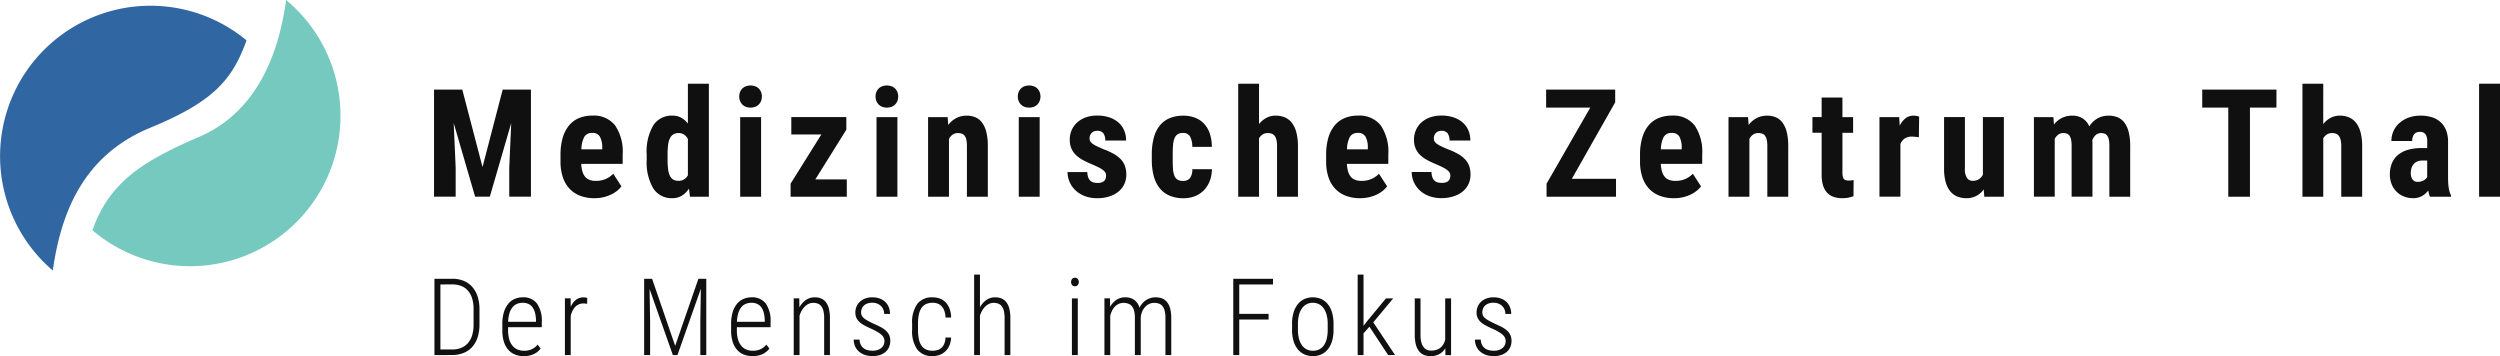 <svg xmlns="http://www.w3.org/2000/svg" width="380.478" height="54.198" viewBox="0 0 380.478 54.198">
  <g id="logo-medizinisches-zentrum-thal" transform="translate(-175.002 -378.692)">
    <g id="Gruppe_12" data-name="Gruppe 12" transform="translate(241.058 391.432)">
      <path id="Pfad_43" data-name="Pfad 43" d="M220.107,387.115l3.081,11.791,3.068-11.791h4.3v16.3h-3.3v-4.413l.3-6.8-3.257,11.21h-2.24l-3.259-11.21.3,6.8v4.413h-3.293v-16.3Z" transform="translate(-215.808 -386.22)" fill="#101010"/>
      <path id="Pfad_44" data-name="Pfad 44" d="M232.872,402.127a5.957,5.957,0,0,1-2.206-.38,4.345,4.345,0,0,1-1.624-1.1,4.712,4.712,0,0,1-1-1.753,7.494,7.494,0,0,1-.342-2.357v-1a9.155,9.155,0,0,1,.33-2.592,5.262,5.262,0,0,1,.952-1.87,3.916,3.916,0,0,1,1.523-1.136,5.2,5.2,0,0,1,2.043-.38,4.1,4.1,0,0,1,3.459,1.489,7.117,7.117,0,0,1,1.154,4.411v1.445h-6.305a4.628,4.628,0,0,0,.2,1.219,2.12,2.12,0,0,0,.44.8,1.618,1.618,0,0,0,.678.435,2.786,2.786,0,0,0,.9.134,3.689,3.689,0,0,0,1.494-.285,3.622,3.622,0,0,0,1.159-.8l1.243,1.915a3.6,3.6,0,0,1-.615.644,4.569,4.569,0,0,1-.9.576,5.674,5.674,0,0,1-1.164.421A5.851,5.851,0,0,1,232.872,402.127Zm-.348-9.933a1.317,1.317,0,0,0-1.2.594,4.076,4.076,0,0,0-.444,1.9h3.17V394.4a3.391,3.391,0,0,0-.359-1.646A1.247,1.247,0,0,0,232.524,392.194Z" transform="translate(-208.451 -384.704)" fill="#101010"/>
      <path id="Pfad_45" data-name="Pfad 45" d="M235.8,397.333a7.907,7.907,0,0,1,1.009-4.445,3.336,3.336,0,0,1,2.933-1.467,2.667,2.667,0,0,1,1.316.319,3.292,3.292,0,0,1,1.013.89v-6.069h3.191v17.2h-2.877l-.147-1.232a3.587,3.587,0,0,1-1.08,1.068,2.65,2.65,0,0,1-1.428.387,3.309,3.309,0,0,1-2.928-1.489,7.833,7.833,0,0,1-1-4.367Zm3.181.795a11.554,11.554,0,0,0,.078,1.446,3.235,3.235,0,0,0,.274,1,1.324,1.324,0,0,0,.516.581,1.576,1.576,0,0,0,.8.185,1.54,1.54,0,0,0,.851-.223,1.761,1.761,0,0,0,.571-.615V394.97a1.758,1.758,0,0,0-.578-.659,1.453,1.453,0,0,0-.834-.236,1.511,1.511,0,0,0-.79.191,1.393,1.393,0,0,0-.52.583,3.154,3.154,0,0,0-.287,1.013,11.354,11.354,0,0,0-.083,1.471Z" transform="translate(-203.436 -386.562)" fill="#101010"/>
      <path id="Pfad_46" data-name="Pfad 46" d="M244.5,388.407a1.8,1.8,0,0,1,.125-.677,1.548,1.548,0,0,1,.346-.533,1.53,1.53,0,0,1,.542-.346,2.119,2.119,0,0,1,1.423,0,1.529,1.529,0,0,1,.542.346,1.552,1.552,0,0,1,.348.533,1.926,1.926,0,0,1,0,1.355,1.619,1.619,0,0,1-.348.537,1.521,1.521,0,0,1-.542.353,2.119,2.119,0,0,1-1.423,0,1.521,1.521,0,0,1-.542-.353,1.615,1.615,0,0,1-.346-.537A1.806,1.806,0,0,1,244.5,388.407Zm3.327,15.252h-3.181V391.542h3.181Z" transform="translate(-198.052 -386.459)" fill="#101010"/>
      <path id="Pfad_47" data-name="Pfad 47" d="M253.092,399.186h4.793v2.632H249.33v-1.983l4.681-7.492h-4.57V389.7h8.375v1.915Z" transform="translate(-195.066 -384.619)" fill="#101010"/>
      <path id="Pfad_48" data-name="Pfad 48" d="M257.318,388.407a1.8,1.8,0,0,1,.125-.677,1.549,1.549,0,0,1,.346-.533,1.529,1.529,0,0,1,.542-.346,2.119,2.119,0,0,1,1.423,0,1.529,1.529,0,0,1,.542.346,1.575,1.575,0,0,1,.348.533,1.926,1.926,0,0,1,0,1.355,1.644,1.644,0,0,1-.348.537,1.52,1.52,0,0,1-.542.353,2.119,2.119,0,0,1-1.423,0,1.52,1.52,0,0,1-.542-.353,1.616,1.616,0,0,1-.346-.537A1.807,1.807,0,0,1,257.318,388.407Zm3.327,15.252h-3.181V391.542h3.181Z" transform="translate(-190.123 -386.459)" fill="#101010"/>
      <path id="Pfad_49" data-name="Pfad 49" d="M265.235,389.787l.089,1.2a3.626,3.626,0,0,1,1.232-1.057,3.394,3.394,0,0,1,1.578-.364,3.434,3.434,0,0,1,1.3.24,2.453,2.453,0,0,1,1.018.79,4,4,0,0,1,.662,1.433,8.663,8.663,0,0,1,.235,2.174v7.7h-3.181v-7.717a4.287,4.287,0,0,0-.089-.962,1.555,1.555,0,0,0-.264-.605.919.919,0,0,0-.431-.314,1.886,1.886,0,0,0-.605-.089,1.323,1.323,0,0,0-.783.236,1.829,1.829,0,0,0-.56.649v8.8h-3.179V389.787Z" transform="translate(-187.067 -384.704)" fill="#101010"/>
      <path id="Pfad_50" data-name="Pfad 50" d="M270.693,388.407a1.8,1.8,0,0,1,.125-.677,1.548,1.548,0,0,1,.346-.533,1.529,1.529,0,0,1,.542-.346,2.119,2.119,0,0,1,1.423,0,1.529,1.529,0,0,1,.542.346,1.575,1.575,0,0,1,.348.533,1.926,1.926,0,0,1,0,1.355,1.645,1.645,0,0,1-.348.537,1.52,1.52,0,0,1-.542.353,2.119,2.119,0,0,1-1.423,0,1.52,1.52,0,0,1-.542-.353,1.616,1.616,0,0,1-.346-.537A1.806,1.806,0,0,1,270.693,388.407Zm3.327,15.252h-3.181V391.542h3.181Z" transform="translate(-181.847 -386.459)" fill="#101010"/>
      <path id="Pfad_51" data-name="Pfad 51" d="M281.236,398.657a.83.83,0,0,0-.118-.432,1.492,1.492,0,0,0-.369-.392,3.959,3.959,0,0,0-.656-.4c-.269-.134-.589-.285-.963-.448a13.681,13.681,0,0,1-1.467-.688,4.673,4.673,0,0,1-1.075-.8,3.005,3.005,0,0,1-.66-1,3.415,3.415,0,0,1-.223-1.282,3.569,3.569,0,0,1,.285-1.428,3.4,3.4,0,0,1,.822-1.164,3.848,3.848,0,0,1,1.316-.785,5.125,5.125,0,0,1,1.764-.285,5.692,5.692,0,0,1,1.829.274,4.043,4.043,0,0,1,1.384.772,3.325,3.325,0,0,1,.873,1.2,3.853,3.853,0,0,1,.3,1.551h-3.168a1.843,1.843,0,0,0-.28-1.086,1.09,1.09,0,0,0-.952-.392,1.141,1.141,0,0,0-.829.312,1.159,1.159,0,0,0-.325.874.82.82,0,0,0,.107.419,1.265,1.265,0,0,0,.346.364,3.959,3.959,0,0,0,.633.369c.261.128.583.273.963.437a11.67,11.67,0,0,1,1.573.706,4.682,4.682,0,0,1,1.1.822,2.938,2.938,0,0,1,.649,1.025,3.756,3.756,0,0,1,.214,1.321A3.381,3.381,0,0,1,284,400a3.209,3.209,0,0,1-.89,1.13,4.211,4.211,0,0,1-1.394.733,5.9,5.9,0,0,1-1.824.264,5.206,5.206,0,0,1-1.954-.342,4.214,4.214,0,0,1-1.416-.907,3.84,3.84,0,0,1-1.154-2.728h3.013a2.407,2.407,0,0,0,.134.813,1.314,1.314,0,0,0,.33.51,1.133,1.133,0,0,0,.492.262,2.511,2.511,0,0,0,.622.073Q281.236,399.809,281.236,398.657Z" transform="translate(-178.954 -384.704)" fill="#101010"/>
      <path id="Pfad_52" data-name="Pfad 52" d="M288.052,399.5a1.3,1.3,0,0,0,1.025-.408,2.113,2.113,0,0,0,.376-1.382h2.979a5,5,0,0,1-.346,1.852,4.177,4.177,0,0,1-.913,1.4,3.907,3.907,0,0,1-1.361.872,4.636,4.636,0,0,1-1.69.3,5.336,5.336,0,0,1-2.127-.392,3.875,3.875,0,0,1-1.507-1.136,4.991,4.991,0,0,1-.9-1.831,9.431,9.431,0,0,1-.3-2.475v-.873a9.5,9.5,0,0,1,.3-2.482,5.065,5.065,0,0,1,.89-1.842,3.8,3.8,0,0,1,1.5-1.141,5.306,5.306,0,0,1,2.116-.392,4.889,4.889,0,0,1,1.774.308,3.676,3.676,0,0,1,1.368.906,4.116,4.116,0,0,1,.872,1.484,6.378,6.378,0,0,1,.319,2.049h-2.979a3.2,3.2,0,0,0-.335-1.569,1.15,1.15,0,0,0-1.075-.549,1.444,1.444,0,0,0-.835.214,1.3,1.3,0,0,0-.469.622,3.562,3.562,0,0,0-.214,1.007c-.032.4-.05.861-.05,1.384v.873c0,.529.016.994.045,1.394a3.342,3.342,0,0,0,.207,1,1.24,1.24,0,0,0,.476.605A1.558,1.558,0,0,0,288.052,399.5Z" transform="translate(-174.05 -384.704)" fill="#101010"/>
      <path id="Pfad_53" data-name="Pfad 53" d="M294.583,392.708a3.607,3.607,0,0,1,1.125-.952,2.953,2.953,0,0,1,1.405-.335,3.6,3.6,0,0,1,1.378.257,2.657,2.657,0,0,1,1.075.817,4,4,0,0,1,.693,1.455,8.3,8.3,0,0,1,.248,2.184v7.626h-3.181v-7.649a4.464,4.464,0,0,0-.089-.975,1.649,1.649,0,0,0-.269-.626,1,1,0,0,0-.437-.335,1.632,1.632,0,0,0-.6-.1,1.432,1.432,0,0,0-.8.212,1.806,1.806,0,0,0-.547.583v8.892h-3.17v-17.2h3.17Z" transform="translate(-169.026 -386.562)" fill="#101010"/>
      <path id="Pfad_54" data-name="Pfad 54" d="M304.85,402.127a5.94,5.94,0,0,1-2.2-.38,4.313,4.313,0,0,1-1.625-1.1,4.711,4.711,0,0,1-1-1.753,7.491,7.491,0,0,1-.342-2.357v-1a9.216,9.216,0,0,1,.329-2.592,5.241,5.241,0,0,1,.955-1.87,3.917,3.917,0,0,1,1.52-1.136,5.211,5.211,0,0,1,2.046-.38,4.106,4.106,0,0,1,3.459,1.489,7.128,7.128,0,0,1,1.153,4.411v1.445h-6.3a4.567,4.567,0,0,0,.2,1.219,2.121,2.121,0,0,0,.442.8,1.613,1.613,0,0,0,.677.435,2.785,2.785,0,0,0,.9.134,3.7,3.7,0,0,0,1.5-.285,3.633,3.633,0,0,0,1.157-.8l1.242,1.915a3.476,3.476,0,0,1-.614.644,4.618,4.618,0,0,1-.9.576,5.64,5.64,0,0,1-1.164.421A5.865,5.865,0,0,1,304.85,402.127Zm-.348-9.933a1.316,1.316,0,0,0-1.2.594,4.079,4.079,0,0,0-.442,1.9h3.168V394.4a3.393,3.393,0,0,0-.358-1.646A1.253,1.253,0,0,0,304.5,392.194Z" transform="translate(-163.912 -384.704)" fill="#101010"/>
      <path id="Pfad_55" data-name="Pfad 55" d="M313.6,398.657a.813.813,0,0,0-.117-.432,1.518,1.518,0,0,0-.369-.392,3.962,3.962,0,0,0-.656-.4c-.269-.134-.591-.285-.963-.448a13.711,13.711,0,0,1-1.468-.688,4.742,4.742,0,0,1-1.075-.8,3.03,3.03,0,0,1-.661-1,3.415,3.415,0,0,1-.225-1.282,3.6,3.6,0,0,1,.288-1.428,3.376,3.376,0,0,1,.822-1.164,3.855,3.855,0,0,1,1.314-.785,5.125,5.125,0,0,1,1.764-.285,5.7,5.7,0,0,1,1.831.274,4.05,4.05,0,0,1,1.382.772,3.333,3.333,0,0,1,.876,1.2,3.908,3.908,0,0,1,.3,1.551h-3.168a1.831,1.831,0,0,0-.282-1.086,1.084,1.084,0,0,0-.952-.392,1.145,1.145,0,0,0-.827.312,1.163,1.163,0,0,0-.322.874.835.835,0,0,0,.1.419,1.274,1.274,0,0,0,.348.364,4.011,4.011,0,0,0,.631.369c.264.128.583.273.965.437a11.643,11.643,0,0,1,1.572.706,4.661,4.661,0,0,1,1.1.822,2.991,2.991,0,0,1,.651,1.025,3.832,3.832,0,0,1,.212,1.321,3.381,3.381,0,0,1-.314,1.468,3.21,3.21,0,0,1-.89,1.13,4.188,4.188,0,0,1-1.4.733,5.9,5.9,0,0,1-1.824.264,5.207,5.207,0,0,1-1.954-.342,4.263,4.263,0,0,1-1.416-.907,3.883,3.883,0,0,1-.863-1.277,3.823,3.823,0,0,1-.291-1.451h3.014a2.411,2.411,0,0,0,.133.813,1.335,1.335,0,0,0,.332.51,1.107,1.107,0,0,0,.492.262,2.507,2.507,0,0,0,.62.073Q313.6,399.809,313.6,398.657Z" transform="translate(-158.927 -384.704)" fill="#101010"/>
      <path id="Pfad_56" data-name="Pfad 56" d="M324.28,400.687H331v2.733H320.429v-1.983l6.653-11.577h-6.719v-2.744h10.512v1.938Z" transform="translate(-151.113 -386.22)" fill="#101010"/>
      <path id="Pfad_57" data-name="Pfad 57" d="M334.361,402.127a5.955,5.955,0,0,1-2.2-.38,4.319,4.319,0,0,1-1.624-1.1,4.738,4.738,0,0,1-1-1.753,7.541,7.541,0,0,1-.342-2.357v-1a9.215,9.215,0,0,1,.33-2.592,5.239,5.239,0,0,1,.953-1.87,3.922,3.922,0,0,1,1.522-1.136,5.21,5.21,0,0,1,2.046-.38,4.1,4.1,0,0,1,3.458,1.489,7.117,7.117,0,0,1,1.154,4.411v1.445h-6.3a4.441,4.441,0,0,0,.2,1.219,2.121,2.121,0,0,0,.442.8,1.6,1.6,0,0,0,.677.435,2.786,2.786,0,0,0,.9.134,3.7,3.7,0,0,0,1.5-.285,3.627,3.627,0,0,0,1.156-.8l1.243,1.915a3.584,3.584,0,0,1-.614.644,4.634,4.634,0,0,1-.9.576,5.625,5.625,0,0,1-1.162.421A5.865,5.865,0,0,1,334.361,402.127Zm-.348-9.933a1.316,1.316,0,0,0-1.2.594,4.075,4.075,0,0,0-.443,1.9h3.168V394.4a3.4,3.4,0,0,0-.356-1.646A1.252,1.252,0,0,0,334.013,392.194Z" transform="translate(-145.653 -384.704)" fill="#101010"/>
      <path id="Pfad_58" data-name="Pfad 58" d="M340.487,389.787l.087,1.2a3.614,3.614,0,0,1,1.233-1.057,3.38,3.38,0,0,1,1.578-.364,3.42,3.42,0,0,1,1.3.24,2.444,2.444,0,0,1,1.018.79,3.95,3.95,0,0,1,.662,1.433,8.581,8.581,0,0,1,.236,2.174v7.7H343.42v-7.717a4.277,4.277,0,0,0-.091-.962,1.555,1.555,0,0,0-.264-.605.915.915,0,0,0-.429-.314,1.9,1.9,0,0,0-.6-.089,1.314,1.314,0,0,0-.785.236,1.81,1.81,0,0,0-.558.649v8.8h-3.181V389.787Z" transform="translate(-140.504 -384.704)" fill="#101010"/>
      <path id="Pfad_59" data-name="Pfad 59" d="M349.968,387.862v2.979h1.625v2.384h-1.625v6.014a3.3,3.3,0,0,0,.05.626.872.872,0,0,0,.167.387.591.591,0,0,0,.3.191,1.692,1.692,0,0,0,.437.05,3.938,3.938,0,0,0,.432-.023,2.107,2.107,0,0,0,.319-.057l-.024,2.464a5.208,5.208,0,0,1-.772.219,4.893,4.893,0,0,1-.973.084,3.911,3.911,0,0,1-1.277-.2,2.407,2.407,0,0,1-.981-.628,2.843,2.843,0,0,1-.626-1.114,5.491,5.491,0,0,1-.217-1.646v-6.372h-1.4v-2.384h1.4v-2.979Z" transform="translate(-135.622 -385.758)" fill="#101010"/>
      <path id="Pfad_60" data-name="Pfad 60" d="M357.7,392.844c-.142-.013-.316-.032-.518-.055a4.931,4.931,0,0,0-.534-.034,1.916,1.916,0,0,0-1.107.291,1.821,1.821,0,0,0-.651.851V401.9H351.7V389.787H354.7l.087,1.31a3.224,3.224,0,0,1,.879-1.13,1.9,1.9,0,0,1,1.2-.4,3.124,3.124,0,0,1,.465.039,1.716,1.716,0,0,1,.408.107Z" transform="translate(-131.719 -384.704)" fill="#101010"/>
      <path id="Pfad_61" data-name="Pfad 61" d="M363.813,400.71a3.317,3.317,0,0,1-1.125.984,3.194,3.194,0,0,1-1.518.348,3.634,3.634,0,0,1-1.381-.253,2.668,2.668,0,0,1-1.07-.795,3.809,3.809,0,0,1-.695-1.4,7.457,7.457,0,0,1-.248-2.054V389.7h3.171v7.861a2.373,2.373,0,0,0,.324,1.416,1.022,1.022,0,0,0,.85.419,1.714,1.714,0,0,0,.965-.251,1.789,1.789,0,0,0,.6-.69V389.7h3.192v12.117H363.9Z" transform="translate(-127.962 -384.619)" fill="#101010"/>
      <path id="Pfad_62" data-name="Pfad 62" d="M369.189,389.787l.087,1.12a3.591,3.591,0,0,1,1.206-.991,3.509,3.509,0,0,1,1.606-.353,2.93,2.93,0,0,1,1.507.392,2.669,2.669,0,0,1,1.057,1.243,3.657,3.657,0,0,1,1.225-1.2,3.392,3.392,0,0,1,1.743-.431,3.5,3.5,0,0,1,1.337.246,2.486,2.486,0,0,1,1.025.795,3.975,3.975,0,0,1,.66,1.433,8.458,8.458,0,0,1,.236,2.163v7.7h-3.171v-7.717a4.92,4.92,0,0,0-.081-.984,1.546,1.546,0,0,0-.254-.6.874.874,0,0,0-.4-.3,1.587,1.587,0,0,0-.537-.084,1.151,1.151,0,0,0-.8.291,2.085,2.085,0,0,0-.524.795c.006.083.013.168.016.257s.006.18.006.269V401.9h-3.171v-7.692a4.778,4.778,0,0,0-.083-.992,1.643,1.643,0,0,0-.248-.61.827.827,0,0,0-.4-.308,1.605,1.605,0,0,0-.541-.084,1.222,1.222,0,0,0-.754.236,1.859,1.859,0,0,0-.544.649v8.8h-3.168V389.787Z" transform="translate(-122.736 -384.704)" fill="#101010"/>
      <path id="Pfad_63" data-name="Pfad 63" d="M393.344,389.859h-4.031v13.56h-3.3v-13.56h-3.964v-2.744h11.3Z" transform="translate(-112.946 -386.22)" fill="#101010"/>
      <path id="Pfad_64" data-name="Pfad 64" d="M394.635,392.708a3.626,3.626,0,0,1,1.125-.952,2.956,2.956,0,0,1,1.4-.335,3.591,3.591,0,0,1,1.379.257,2.646,2.646,0,0,1,1.075.817,4.024,4.024,0,0,1,.7,1.455,8.381,8.381,0,0,1,.246,2.184v7.626h-3.181v-7.649a4.347,4.347,0,0,0-.092-.975,1.6,1.6,0,0,0-.269-.626.966.966,0,0,0-.435-.335,1.638,1.638,0,0,0-.6-.1,1.418,1.418,0,0,0-.793.212,1.78,1.78,0,0,0-.55.583v8.892h-3.168v-17.2h3.168Z" transform="translate(-107.116 -386.562)" fill="#101010"/>
      <path id="Pfad_65" data-name="Pfad 65" d="M405.792,401.9a2.5,2.5,0,0,1-.152-.432q-.061-.24-.117-.51a3.041,3.041,0,0,1-.923.829,2.667,2.667,0,0,1-1.386.337,3.686,3.686,0,0,1-1.381-.257,3.3,3.3,0,0,1-1.87-1.865,3.888,3.888,0,0,1-.275-1.494,4.435,4.435,0,0,1,.3-1.664,3.231,3.231,0,0,1,.9-1.264,4.067,4.067,0,0,1,1.5-.8,7.216,7.216,0,0,1,2.124-.28h.86v-.973a1.819,1.819,0,0,0-.278-1.154,1,1,0,0,0-.818-.337,1.073,1.073,0,0,0-.9.364,1.631,1.631,0,0,0-.285,1.025h-3.168a3.663,3.663,0,0,1,.308-1.494,3.573,3.573,0,0,1,.89-1.225,4.34,4.34,0,0,1,1.4-.835,5.209,5.209,0,0,1,1.849-.308,5.726,5.726,0,0,1,1.667.23,3.54,3.54,0,0,1,1.321.716,3.3,3.3,0,0,1,.872,1.243,4.688,4.688,0,0,1,.316,1.82v5.374c0,.351.01.664.026.936a7.363,7.363,0,0,0,.086.74,4.458,4.458,0,0,0,.139.592,4.332,4.332,0,0,0,.2.5v.191Zm-1.871-2.263a1.763,1.763,0,0,0,.9-.212,1.483,1.483,0,0,0,.547-.5V396.4h-.75a1.869,1.869,0,0,0-.77.146,1.5,1.5,0,0,0-.544.4,1.726,1.726,0,0,0-.325.6,2.568,2.568,0,0,0-.105.74,1.571,1.571,0,0,0,.272,1A.944.944,0,0,0,403.92,399.641Z" transform="translate(-102.028 -384.704)" fill="#101010"/>
      <path id="Pfad_66" data-name="Pfad 66" d="M411.259,403.761h-3.181v-17.2h3.181Z" transform="translate(-96.837 -386.562)" fill="#101010"/>
    </g>
    <g id="Gruppe_13" data-name="Gruppe 13" transform="translate(241.121 420.481)">
      <path id="Pfad_67" data-name="Pfad 67" d="M215.847,416.514V404.9h2.734a4.489,4.489,0,0,1,1.679.3,3.482,3.482,0,0,1,1.3.894,4.065,4.065,0,0,1,.84,1.458,6.129,6.129,0,0,1,.3,1.994v2.321a6.125,6.125,0,0,1-.3,1.993,3.986,3.986,0,0,1-.845,1.455,3.534,3.534,0,0,1-1.319.89,4.714,4.714,0,0,1-1.722.3Zm.908-10.75v9.9h1.763a3.7,3.7,0,0,0,1.391-.246,2.7,2.7,0,0,0,1.033-.73,3.224,3.224,0,0,0,.644-1.193,5.58,5.58,0,0,0,.217-1.625v-2.346a5.457,5.457,0,0,0-.222-1.635,3.275,3.275,0,0,0-.639-1.177A2.6,2.6,0,0,0,219.93,406a3.593,3.593,0,0,0-1.348-.24Z" transform="translate(-215.847 -404.263)" fill="#101010"/>
      <path id="Pfad_68" data-name="Pfad 68" d="M225.493,415.593a3.565,3.565,0,0,1-1.316-.235,2.71,2.71,0,0,1-1.033-.719,3.334,3.334,0,0,1-.673-1.216,5.6,5.6,0,0,1-.241-1.739V410.7a5.881,5.881,0,0,1,.257-1.854,3.609,3.609,0,0,1,.681-1.261,2.561,2.561,0,0,1,.989-.717,3.109,3.109,0,0,1,1.183-.227,2.573,2.573,0,0,1,2.156.937,4.585,4.585,0,0,1,.738,2.867v.748h-5.128v.487a4.78,4.78,0,0,0,.176,1.371,2.7,2.7,0,0,0,.5.966,1.994,1.994,0,0,0,.764.57,2.548,2.548,0,0,0,.991.188,2.747,2.747,0,0,0,1.162-.228,2.607,2.607,0,0,0,.9-.706l.461.591a2.8,2.8,0,0,1-.411.447,2.582,2.582,0,0,1-.55.366,3.122,3.122,0,0,1-.712.253A4.091,4.091,0,0,1,225.493,415.593Zm-.152-8.118a2.316,2.316,0,0,0-.866.159,1.734,1.734,0,0,0-.685.507,2.639,2.639,0,0,0-.468.9,5.183,5.183,0,0,0-.207,1.331h4.236v-.232a5.12,5.12,0,0,0-.144-1.123,2.525,2.525,0,0,0-.371-.839,1.58,1.58,0,0,0-.618-.521A2.007,2.007,0,0,0,225.341,407.475Z" transform="translate(-211.897 -403.183)" fill="#101010"/>
      <path id="Pfad_69" data-name="Pfad 69" d="M231.494,407.633c-.091-.015-.18-.029-.267-.039a2.313,2.313,0,0,0-.291-.016,1.712,1.712,0,0,0-.706.139,1.752,1.752,0,0,0-.555.39,2.449,2.449,0,0,0-.41.6,3.517,3.517,0,0,0-.267.767v5.957h-.885V406.8h.869L229,408.1a2.7,2.7,0,0,1,.782-1.065,1.861,1.861,0,0,1,1.2-.385,1.545,1.545,0,0,1,.3.031.849.849,0,0,1,.233.071Z" transform="translate(-208.258 -403.183)" fill="#101010"/>
      <path id="Pfad_70" data-name="Pfad 70" d="M236.77,404.9l3.514,10.216,3.534-10.216h1.2v11.613h-.908v-5.049l.079-5.049-3.558,10.1h-.7l-3.542-10.049.081,5v5.049h-.91V404.9Z" transform="translate(-203.647 -404.263)" fill="#101010"/>
      <path id="Pfad_71" data-name="Pfad 71" d="M247,415.593a3.573,3.573,0,0,1-1.318-.235,2.693,2.693,0,0,1-1.031-.719,3.311,3.311,0,0,1-.673-1.216,5.6,5.6,0,0,1-.241-1.739V410.7a5.931,5.931,0,0,1,.256-1.854,3.662,3.662,0,0,1,.681-1.261,2.578,2.578,0,0,1,.991-.717,3.1,3.1,0,0,1,1.183-.227,2.575,2.575,0,0,1,2.156.937,4.585,4.585,0,0,1,.738,2.867v.748h-5.128v.487a4.724,4.724,0,0,0,.176,1.371,2.693,2.693,0,0,0,.494.966,2,2,0,0,0,.766.57,2.54,2.54,0,0,0,.989.188,2.75,2.75,0,0,0,1.164-.228,2.607,2.607,0,0,0,.9-.706l.461.591a2.8,2.8,0,0,1-.411.447,2.583,2.583,0,0,1-.55.366,3.12,3.12,0,0,1-.712.253A4.091,4.091,0,0,1,247,415.593Zm-.152-8.118a2.315,2.315,0,0,0-.866.159,1.733,1.733,0,0,0-.685.507,2.612,2.612,0,0,0-.468.9,5.184,5.184,0,0,0-.207,1.331h4.235v-.232a5.024,5.024,0,0,0-.144-1.123,2.491,2.491,0,0,0-.369-.839,1.6,1.6,0,0,0-.618-.521A2.007,2.007,0,0,0,246.852,407.475Z" transform="translate(-198.587 -403.183)" fill="#101010"/>
      <path id="Pfad_72" data-name="Pfad 72" d="M250.468,406.8l.024,1.371a3.188,3.188,0,0,1,.978-1.115,2.3,2.3,0,0,1,1.352-.414,2.541,2.541,0,0,1,.968.175,1.772,1.772,0,0,1,.727.558,2.737,2.737,0,0,1,.458.984,5.81,5.81,0,0,1,.159,1.455v5.616h-.877v-5.622a4.555,4.555,0,0,0-.115-1.109,1.876,1.876,0,0,0-.332-.714,1.222,1.222,0,0,0-.521-.384,1.941,1.941,0,0,0-.691-.115,1.626,1.626,0,0,0-.728.164,2.133,2.133,0,0,0-.594.434,2.855,2.855,0,0,0-.457.622,4.134,4.134,0,0,0-.309.735v5.989h-.885V406.8Z" transform="translate(-194.947 -403.183)" fill="#101010"/>
      <path id="Pfad_73" data-name="Pfad 73" d="M259.94,413.312a1.233,1.233,0,0,0-.1-.494,1.378,1.378,0,0,0-.327-.447,3.481,3.481,0,0,0-.6-.439,10.139,10.139,0,0,0-.921-.479q-.59-.262-1.052-.507a3.834,3.834,0,0,1-.779-.524,2.04,2.04,0,0,1-.482-.639,1.952,1.952,0,0,1-.167-.842,2.252,2.252,0,0,1,.18-.9,2.112,2.112,0,0,1,.515-.729,2.392,2.392,0,0,1,.814-.492,3.05,3.05,0,0,1,1.068-.178,3.228,3.228,0,0,1,1.132.186,2.4,2.4,0,0,1,.848.523,2.246,2.246,0,0,1,.531.8,2.735,2.735,0,0,1,.185,1.017H259.9a1.788,1.788,0,0,0-.12-.641,1.558,1.558,0,0,0-.351-.542,1.724,1.724,0,0,0-.567-.376,2.011,2.011,0,0,0-.772-.139,2.187,2.187,0,0,0-.775.123,1.563,1.563,0,0,0-.526.327,1.268,1.268,0,0,0-.3.463,1.483,1.483,0,0,0-.1.523,1.3,1.3,0,0,0,.079.466,1.078,1.078,0,0,0,.291.395,3.271,3.271,0,0,0,.57.4c.24.134.549.293.924.474q.6.262,1.078.51a3.818,3.818,0,0,1,.809.547,2.159,2.159,0,0,1,.51.673,2.046,2.046,0,0,1,.18.893,2.349,2.349,0,0,1-.191.965,2.059,2.059,0,0,1-.547.733,2.471,2.471,0,0,1-.851.466,3.852,3.852,0,0,1-2.342-.039,2.651,2.651,0,0,1-.9-.547,2.256,2.256,0,0,1-.55-.8,2.5,2.5,0,0,1-.186-.965h.892a1.857,1.857,0,0,0,.21.839,1.574,1.574,0,0,0,.466.518,1.724,1.724,0,0,0,.623.264,3.378,3.378,0,0,0,.678.071,2.377,2.377,0,0,0,.777-.117,1.669,1.669,0,0,0,.567-.311,1.259,1.259,0,0,0,.343-.461A1.419,1.419,0,0,0,259.94,413.312Z" transform="translate(-191.454 -403.183)" fill="#101010"/>
      <path id="Pfad_74" data-name="Pfad 74" d="M263.882,414.772a2.593,2.593,0,0,0,.709-.1,1.548,1.548,0,0,0,.61-.325,1.714,1.714,0,0,0,.437-.618,2.628,2.628,0,0,0,.2-.97h.853a3.453,3.453,0,0,1-.264,1.225,2.554,2.554,0,0,1-1.491,1.423,3.027,3.027,0,0,1-1.052.183,2.792,2.792,0,0,1-2.342-1.005,4.785,4.785,0,0,1-.785-2.982v-.973a4.79,4.79,0,0,1,.785-2.983,2.785,2.785,0,0,1,2.334-1,3.142,3.142,0,0,1,1.1.186,2.364,2.364,0,0,1,.877.567,2.772,2.772,0,0,1,.594.957,4.125,4.125,0,0,1,.248,1.36h-.853a3.311,3.311,0,0,0-.185-1.025,1.994,1.994,0,0,0-.419-.7,1.548,1.548,0,0,0-.605-.395,2.265,2.265,0,0,0-.753-.123,2.306,2.306,0,0,0-1.038.212,1.722,1.722,0,0,0-.686.617,2.909,2.909,0,0,0-.382.994,6.739,6.739,0,0,0-.12,1.336v.973a6.989,6.989,0,0,0,.117,1.347,2.764,2.764,0,0,0,.377.994,1.73,1.73,0,0,0,.691.614A2.346,2.346,0,0,0,263.882,414.772Z" transform="translate(-188.059 -403.183)" fill="#101010"/>
      <path id="Pfad_75" data-name="Pfad 75" d="M267.473,409.485a3.194,3.194,0,0,1,.968-1.106,2.287,2.287,0,0,1,1.344-.41,2.543,2.543,0,0,1,.97.175,1.757,1.757,0,0,1,.725.558,2.739,2.739,0,0,1,.46.984,5.81,5.81,0,0,1,.159,1.455v5.616h-.877v-5.622a4.555,4.555,0,0,0-.115-1.109,1.876,1.876,0,0,0-.332-.714,1.222,1.222,0,0,0-.521-.384,1.941,1.941,0,0,0-.691-.115,1.621,1.621,0,0,0-.728.164,2.164,2.164,0,0,0-.6.434,2.9,2.9,0,0,0-.455.622,4.127,4.127,0,0,0-.309.735v5.989h-.885V404.507h.885Z" transform="translate(-184.45 -404.507)" fill="#101010"/>
      <path id="Pfad_76" data-name="Pfad 76" d="M275.7,405.457a.718.718,0,0,1,.152-.463.515.515,0,0,1,.431-.191.529.529,0,0,1,.435.191.72.72,0,0,1,.155.463.7.7,0,0,1-.155.458.536.536,0,0,1-.435.188.522.522,0,0,1-.431-.188A.7.7,0,0,1,275.7,405.457Zm1.021,11.118h-.894v-8.63h.894Z" transform="translate(-178.809 -404.324)" fill="#101010"/>
      <path id="Pfad_77" data-name="Pfad 77" d="M279.681,406.8l.024,1.292a3.052,3.052,0,0,1,.945-1.057,2.373,2.373,0,0,1,1.368-.393,2.341,2.341,0,0,1,1.335.377,2.165,2.165,0,0,1,.819,1.209,3.461,3.461,0,0,1,.418-.638,2.549,2.549,0,0,1,.554-.5,2.827,2.827,0,0,1,.678-.327,2.578,2.578,0,0,1,.8-.118,2.694,2.694,0,0,1,1.009.178,1.83,1.83,0,0,1,.749.567,2.7,2.7,0,0,1,.468.984,5.7,5.7,0,0,1,.159,1.437v5.622h-.885V409.8a4.293,4.293,0,0,0-.123-1.125,1.888,1.888,0,0,0-.351-.714,1.183,1.183,0,0,0-.547-.371,2.243,2.243,0,0,0-.7-.1,1.776,1.776,0,0,0-.847.21,2.1,2.1,0,0,0-.62.52,2.383,2.383,0,0,0-.4.706,3.042,3.042,0,0,0-.17.764v5.743h-.894v-5.7a3.925,3.925,0,0,0-.125-1.068,1.761,1.761,0,0,0-.351-.69,1.269,1.269,0,0,0-.546-.371,2.108,2.108,0,0,0-.7-.112,1.729,1.729,0,0,0-.766.164,1.908,1.908,0,0,0-.583.431,2.446,2.446,0,0,0-.414.618,3.965,3.965,0,0,0-.264.725v6.006h-.885V406.8Z" transform="translate(-176.871 -403.183)" fill="#101010"/>
      <path id="Pfad_78" data-name="Pfad 78" d="M296.326,411.106H291.86v5.408h-.91V404.9H297v.863H291.86v4.481h4.466Z" transform="translate(-169.376 -404.263)" fill="#101010"/>
      <path id="Pfad_79" data-name="Pfad 79" d="M296.477,410.68a5.843,5.843,0,0,1,.23-1.73,3.762,3.762,0,0,1,.648-1.263,2.7,2.7,0,0,1,.992-.779,3.065,3.065,0,0,1,1.28-.262,3.118,3.118,0,0,1,1.292.262,2.711,2.711,0,0,1,1,.779,3.668,3.668,0,0,1,.643,1.263,6.011,6.011,0,0,1,.227,1.73v.894a6,6,0,0,1-.227,1.73,3.579,3.579,0,0,1-.643,1.256,2.742,2.742,0,0,1-.992.771,3.062,3.062,0,0,1-1.279.262,3.114,3.114,0,0,1-1.293-.262,2.726,2.726,0,0,1-1-.771,3.668,3.668,0,0,1-.648-1.256,5.836,5.836,0,0,1-.23-1.73Zm.892.894a5.393,5.393,0,0,0,.152,1.332,3.011,3.011,0,0,0,.444,1.005,2,2,0,0,0,.712.638,2.037,2.037,0,0,0,.966.223,2.1,2.1,0,0,0,1-.223,1.914,1.914,0,0,0,.7-.638,2.99,2.99,0,0,0,.419-1.005,5.756,5.756,0,0,0,.139-1.332v-.894a5.29,5.29,0,0,0-.152-1.319,3.071,3.071,0,0,0-.442-1.013,2.052,2.052,0,0,0-.712-.646,2.017,2.017,0,0,0-.965-.227,1.971,1.971,0,0,0-.953.227,2.043,2.043,0,0,0-.709.646,3.071,3.071,0,0,0-.444,1.013,5.368,5.368,0,0,0-.152,1.319Z" transform="translate(-165.956 -403.183)" fill="#101010"/>
      <path id="Pfad_80" data-name="Pfad 80" d="M304.438,412.442l-.9,1.005v3.31h-.892V404.507h.892V412.3l.741-.942,2.673-3.229h1.1l-3.03,3.646,3.319,4.984h-1.052Z" transform="translate(-162.14 -404.507)" fill="#101010"/>
      <path id="Pfad_81" data-name="Pfad 81" d="M312.662,414.344a2.485,2.485,0,0,1-.9.874,2.764,2.764,0,0,1-1.376.314,2.583,2.583,0,0,1-.973-.178,1.849,1.849,0,0,1-.75-.571,2.8,2.8,0,0,1-.482-1.008,5.735,5.735,0,0,1-.17-1.5v-5.526h.876v5.543a4.312,4.312,0,0,0,.128,1.144,2.063,2.063,0,0,0,.351.738,1.266,1.266,0,0,0,.515.4,1.612,1.612,0,0,0,.618.12,2.578,2.578,0,0,0,.818-.12,1.862,1.862,0,0,0,1.047-.85,2.891,2.891,0,0,0,.28-.657v-6.316h.894v8.63h-.861Z" transform="translate(-158.817 -403.123)" fill="#101010"/>
      <path id="Pfad_82" data-name="Pfad 82" d="M318.346,413.312a1.234,1.234,0,0,0-.1-.494,1.355,1.355,0,0,0-.327-.447,3.53,3.53,0,0,0-.6-.439c-.249-.149-.555-.308-.923-.479q-.59-.262-1.052-.507a3.821,3.821,0,0,1-.777-.524,2.016,2.016,0,0,1-.482-.639,1.929,1.929,0,0,1-.168-.842,2.225,2.225,0,0,1,.181-.9,2.107,2.107,0,0,1,.513-.729,2.423,2.423,0,0,1,.814-.492,3.05,3.05,0,0,1,1.068-.178,3.228,3.228,0,0,1,1.132.186,2.423,2.423,0,0,1,.85.523,2.267,2.267,0,0,1,.531.8,2.768,2.768,0,0,1,.183,1.017h-.885a1.753,1.753,0,0,0-.12-.641,1.558,1.558,0,0,0-.351-.542,1.733,1.733,0,0,0-.565-.376,2.019,2.019,0,0,0-.774-.139,2.187,2.187,0,0,0-.775.123,1.579,1.579,0,0,0-.526.327,1.269,1.269,0,0,0-.3.463,1.521,1.521,0,0,0-.1.523,1.3,1.3,0,0,0,.079.466,1.066,1.066,0,0,0,.293.395,3.252,3.252,0,0,0,.568.4c.241.134.549.293.926.474.4.175.758.345,1.078.51a3.9,3.9,0,0,1,.809.547,2.152,2.152,0,0,1,.508.673,2.046,2.046,0,0,1,.18.893,2.349,2.349,0,0,1-.191.965,2.04,2.04,0,0,1-.547.733,2.456,2.456,0,0,1-.851.466,3.514,3.514,0,0,1-1.106.164,3.477,3.477,0,0,1-1.235-.2,2.643,2.643,0,0,1-.9-.547,2.278,2.278,0,0,1-.55-.8,2.5,2.5,0,0,1-.186-.965h.894a1.838,1.838,0,0,0,.209.839,1.579,1.579,0,0,0,.468.518,1.716,1.716,0,0,0,.622.264,3.391,3.391,0,0,0,.678.071,2.394,2.394,0,0,0,.779-.117,1.661,1.661,0,0,0,.565-.311,1.259,1.259,0,0,0,.343-.461A1.421,1.421,0,0,0,318.346,413.312Z" transform="translate(-155.315 -403.183)" fill="#101010"/>
    </g>
    <g id="Gruppe_14" data-name="Gruppe 14" transform="translate(175.002 378.692)">
      <path id="Pfad_83" data-name="Pfad 83" d="M197.863,397.81c9.6-3.95,12.5-7.28,14.655-13.3a22.891,22.891,0,0,0-29.481,35.025C184.275,410.791,187.625,402.027,197.863,397.81Z" transform="translate(-175.002 -378.366)" fill="#3066a2"/>
      <path id="Pfad_84" data-name="Pfad 84" d="M213.17,378.692c-.8,5.74-3.184,16.486-13.18,20.8-8.949,3.857-13.713,7.021-16.3,14.235a22.894,22.894,0,1,0,29.481-35.033Z" transform="translate(-169.626 -378.692)" fill="#76c9bf"/>
    </g>
  </g>
</svg>
